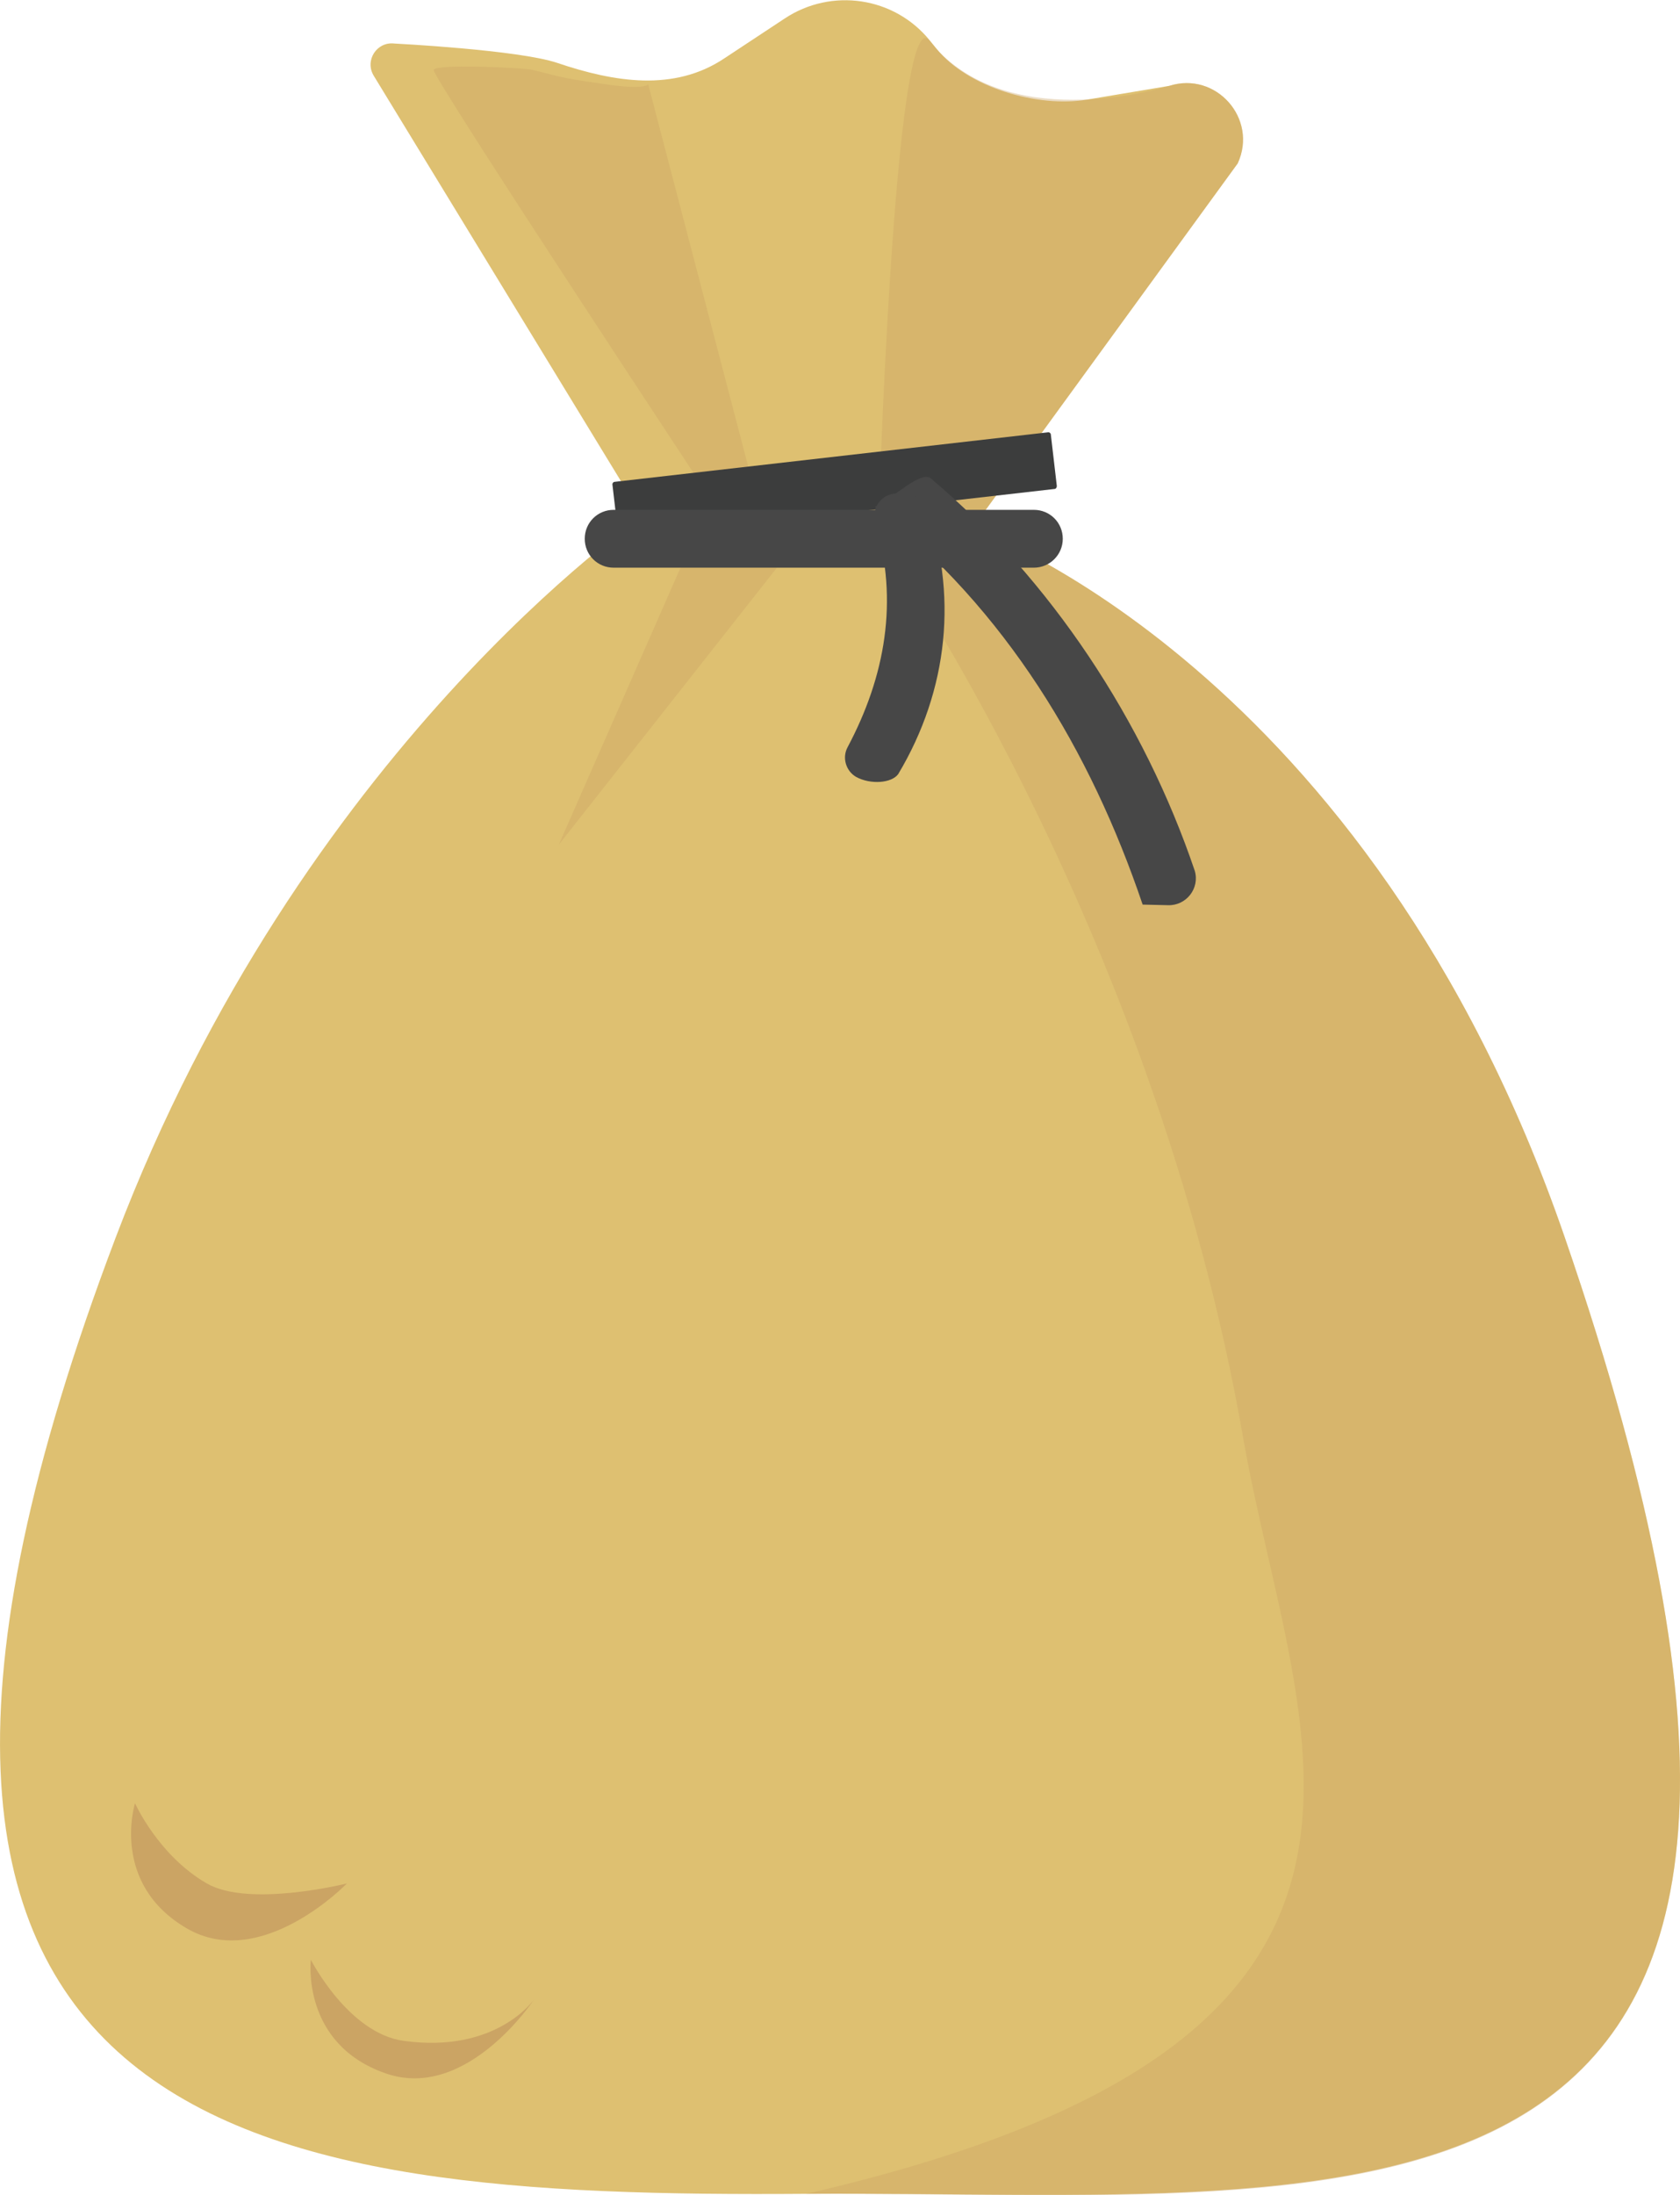 <?xml version="1.0" encoding="utf-8"?>
<!-- Generator: Adobe Illustrator 25.0.0, SVG Export Plug-In . SVG Version: 6.00 Build 0)  -->
<svg version="1.1" id="レイヤー_1" xmlns="http://www.w3.org/2000/svg" xmlns:xlink="http://www.w3.org/1999/xlink" x="0px"
	 y="0px" viewBox="0 0 563.7 736.3" style="enable-background:new 0 0 563.7 736.3;" xml:space="preserve">
<style type="text/css">
	.st0{fill:#DEC071;}
	.st1{opacity:0.38;fill:#CBA464;}
	.st2{fill:#3C3D3D;}
	.st3{fill:#474747;}
	.st4{display:none;}
	.st5{display:inline;fill:#474747;}
	.st6{fill:#CBA464;}
</style>
<g>
	<path class="st0" d="M270.5,735.8c188.6-1.3,376.1,32.1,254.6-320.6c-66-191.8-198.8-238.1-198.8-238.1l89-122.3
		c6.9-15-7.3-31-23-26c0,0-19.2,3.2-27.5,4.6c-16.6,2.8-40-4-50.6-17.1l-2.2-2.7c-11.9-14.7-33-17.8-48.7-7.4L243,19.6
		c-16.8,11.2-36.8,8-56,1.5c-13.1-4.4-54.7-6.5-54.7-6.5c-5.9-0.7-10,5.7-6.9,10.8l90.1,147.7c0,0-114.4,77.9-176.7,242
		C-76.7,719.6,85,737.1,270.5,735.8z"/>
	<path class="st1" d="M270.5,735.8c188.6-0.8,376.1,32.1,254.6-320.6c-66-191.8-198.8-238.1-198.8-238.1l89-122.3
		c6.9-15-7.3-31-23-26c0,0-51.6,16.5-78.2-12.5l-2.2-2.7C300-1.1,294.6,179.4,294.6,179.4s92.3,129.6,122.5,302.7
		C434.8,583.7,493.7,684.5,270.5,735.8z"/>
	<path class="st1" d="M254.3,168.9L217.5,28.3c0,0-1,1.9-14.1,0c-13.1-1.9-13.1-1.9-24.9-4.9c-2.4-0.6-31.6-2.1-33,0
		c-1.1,1.6,96.1,148.7,96.1,148.7L254.3,168.9z"/>
	<polygon class="st1" points="230.8,184.8 187.5,283.3 265.1,184.8 	"/>
	<path class="st2" d="M353.8,164l-145.3,16.6c-0.5,0.1-1-0.3-1-0.8l-2-17.2c-0.1-0.5,0.3-1,0.8-1l145.3-16.6c0.5-0.1,1,0.3,1,0.8
		l2,17.2C354.6,163.5,354.3,164,353.8,164z"/>
	<path class="st3" d="M346.9,190.4h-141c-5.4,0-9.7-4.3-9.7-9.7l0,0c0-5.4,4.3-9.7,9.7-9.7h141c5.4,0,9.7,4.3,9.7,9.7l0,0
		C356.6,186.1,352.2,190.4,346.9,190.4z"/>
	<path class="st3" d="M383.4,303.4c-17.5-51.7-45.8-98.8-89.8-133.4c6.3-3.1,15.7-12.6,18.9-9.4c40,33.8,71.3,81,88.4,131.5l0,0
		c1.7,5.9-2.9,11.7-9,11.5L383.4,303.4z"/>
	<path class="st3" d="M284.4,250.6c12.6-23.7,17.2-49,9.3-75.4c-1.5-5.1,2.6-10.2,7.9-9.6c4.5,0.5,8.3,1.2,8.7,2.6
		c11.4,30.7,7.9,63.3-8.9,91.4l0,0c-2.2,3.1-9.3,3.6-14.1,1l0,0C283.8,258.6,282.5,254.1,284.4,250.6z"/>
	<g class="st4">
		<path class="st5" d="M272.8,575.9c-6.3,0-12.1-0.3-17.4-0.8c-5.3-0.5-10.5-1.4-15.6-2.4c-5.1-1.1-10.1-2.5-15.1-4.2
			c-5-1.7-10.4-3.8-16.2-6.2c0.9-7.8,2.3-15.7,4.4-23.7c2.1-8,4.6-16.6,7.6-25.7c10.2,4.3,19.4,7.5,27.6,9.6
			c8.2,2.1,16.1,3.1,23.7,3.1c10.8,0,19.2-1.8,25-5.4c5.9-3.6,8.8-9.1,8.8-16.7c0-6.7-2.5-11.9-7.6-15.4c-5.1-3.6-11.3-6.9-18.7-9.9
			l-17.2-7.1c-6.5-2.8-12.7-6-18.5-9.4c-5.8-3.5-10.9-7.6-15.1-12.5c-4.2-4.9-7.6-10.6-10.1-17.2c-2.5-6.6-3.7-14.5-3.7-23.6
			c0-19.1,5.1-34.3,15.4-45.7c10.3-11.4,24.5-18.7,42.7-21.9v-29.2c3.5-1.1,6.9-1.8,10.4-2.1c3.5-0.3,6.4-0.5,8.8-0.5
			c2.4,0,5.4,0.2,8.9,0.5c3.6,0.3,7,1,10.2,2.1v28.3c7.6,0.9,15.2,2.3,22.9,4.2c7.7,1.9,15.9,4.4,24.5,7.5
			c-1.5,14.5-6,29.9-13.3,46.1c-7.4-3.2-14.6-6-21.8-8.1c-7.1-2.2-16.4-3.2-27.6-3.2c-2.8,0-5.6,0.2-8.3,0.5
			c-2.7,0.3-5.2,1.1-7.5,2.3c-2.3,1.2-4.1,2.8-5.5,4.9c-1.4,2.1-2.1,4.8-2.1,8.3c0,6.3,2.2,11,6.7,14.1c4.4,3.1,9.3,5.7,14.5,7.6
			l18.2,6.8c7.4,2.8,14.3,6,20.8,9.4c6.5,3.5,12.2,7.8,17.2,13c5,5.2,8.9,11.6,11.9,19.2c2.9,7.6,4.4,16.9,4.4,27.9
			c0,17.5-4.7,32.6-14.1,45.2c-9.4,12.6-23,21.3-40.8,26.3V610c-3.3,1.1-6.7,1.8-10.2,2.1c-3.6,0.3-6.6,0.5-8.9,0.5
			c-2.4,0-5.3-0.2-8.8-0.5c-3.5-0.3-6.9-1-10.4-2.1V575.9z"/>
	</g>
	<path class="st6" d="M45.3,604.8c0,0-8.5,27.1,17.6,42.1c25,14.3,53.5-15.2,53.5-15.2s-32.8,8.2-47,0
		C53.1,622.3,45.3,604.8,45.3,604.8z"/>
	<path class="st6" d="M104.3,657.3c0,0-3.4,28.2,25.1,38.1c27.2,9.5,49.8-24.8,49.8-24.8s-12.5,18.2-43.7,13.9
		C116.9,682,104.3,657.3,104.3,657.3z"/>
</g>
</svg>
